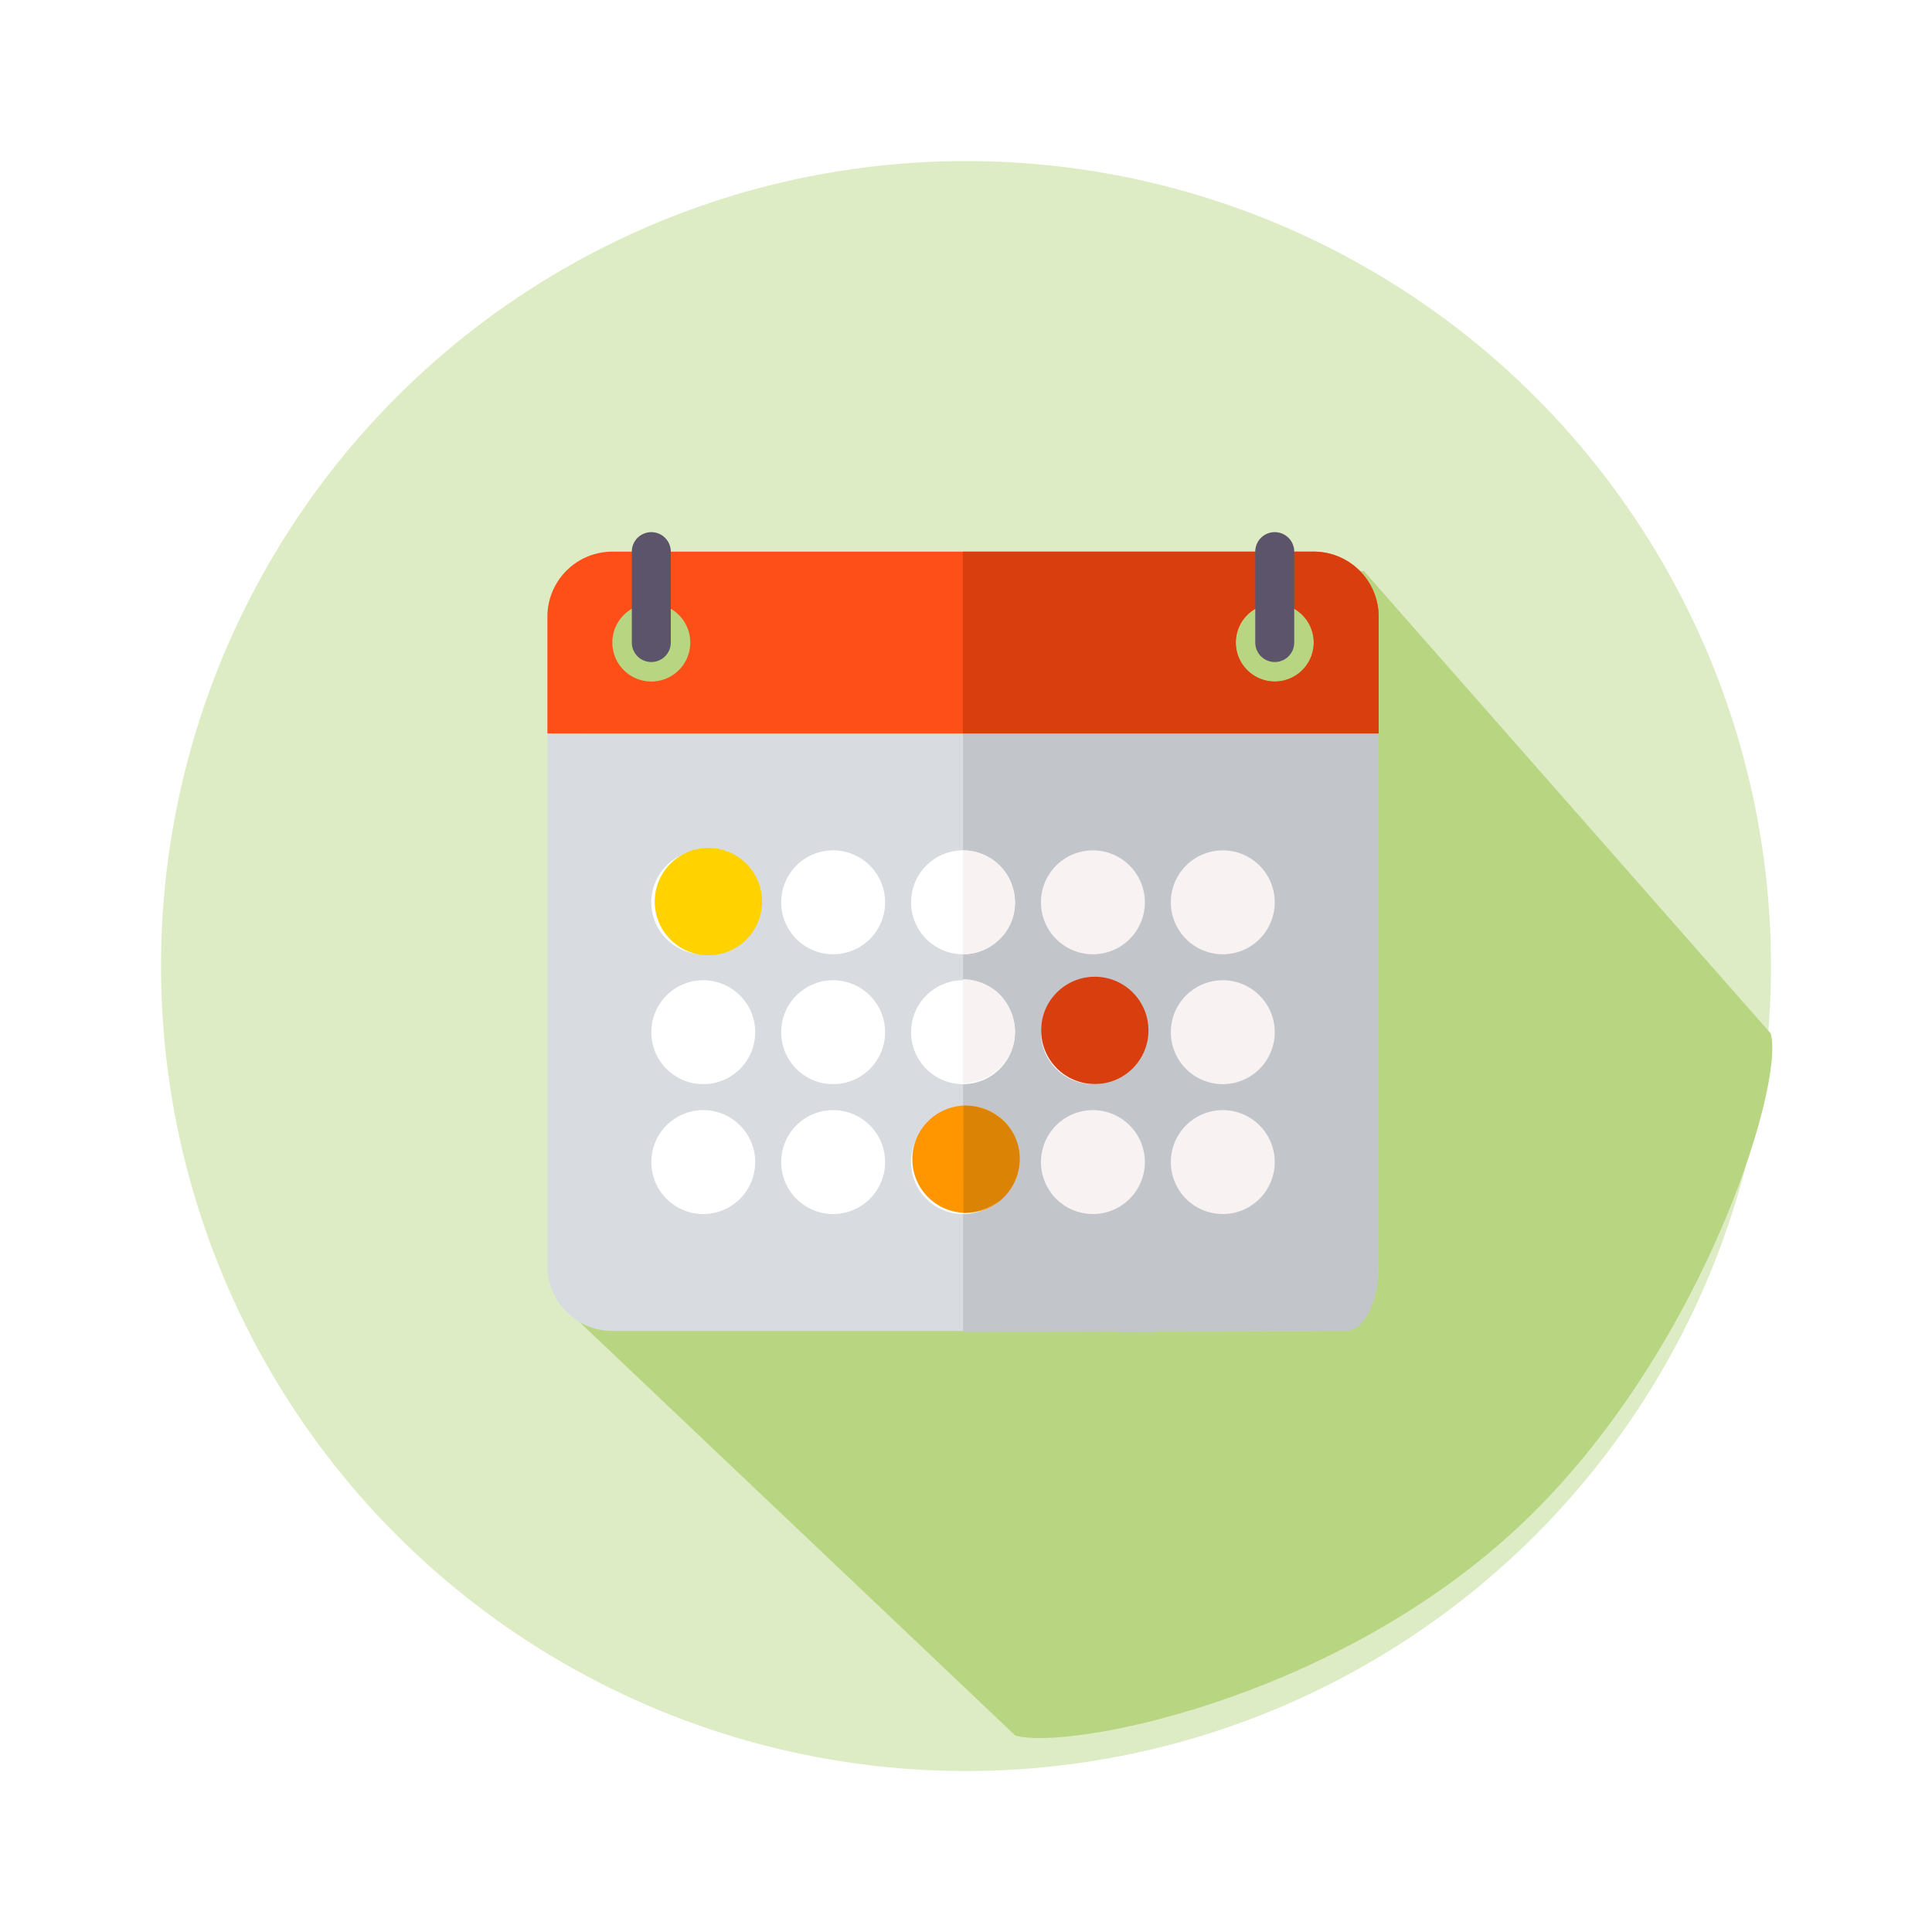 <svg xmlns="http://www.w3.org/2000/svg" width="180" height="180" viewBox="0 0 180 180">
    <defs>
        <style>
            .cls-1{fill:#deecc5}.cls-2{fill:#b8d682}.cls-3{fill:#d8dce1}.cls-4{fill:#c2c6cb}.cls-5{fill:#ff4f19}.cls-6{fill:#d93e0e}.cls-7{fill:#fff}.cls-8{fill:#f8f2f2}.cls-9{fill:#5c546a}.cls-10{fill:#ffd200}.cls-11{fill:#ff9600}.cls-12{fill:#db8304}.cls-13{filter:url(#Ellipse_604)}
        </style>
        <filter id="Ellipse_604" width="180" height="180" x="0" y="0" filterUnits="userSpaceOnUse">
            <feOffset dy="3"/>
            <feGaussianBlur result="blur" stdDeviation="5"/>
            <feFlood flood-opacity=".161"/>
            <feComposite in2="blur" operator="in"/>
            <feComposite in="SourceGraphic"/>
        </filter>
    </defs>
    <g id="Group_2880" data-name="Group 2880" transform="translate(15 9.204)">
        <g class="cls-13" transform="translate(-15 -9.2)">
            <circle id="Ellipse_604-2" cx="75" cy="75" r="75" class="cls-1" data-name="Ellipse 604" transform="translate(15 12)"/>
        </g>
        <path id="Path_4356" d="M134.972 69.8l-37.9-43.076H25.229l-2.556 68.718L64.6 135.224c4.818 1.36 29.071-3.166 46.378-18.983s25.355-41.622 23.994-46.441z" class="cls-2" data-name="Path 4356" transform="translate(15 17.276)"/>
        <g id="calendar_1_" data-name="calendar (1)" transform="translate(36 30.375)">
            <g id="Group_2822" data-name="Group 2822" transform="translate(0 28.756)">
                <path id="Path_4401" d="M0 134v49.614a6.058 6.058 0 0 0 6.05 6.05H71.4a6.058 6.058 0 0 0 6.05-6.05V134z" class="cls-3" data-name="Path 4401" transform="translate(0 -134)"/>
                <path id="Path_4426" d="M0 134v55.764l35.7-.1c1.668 0 3.025-2.714 3.025-6.05V134z" class="cls-4" data-name="Path 4426" transform="translate(38.723 -134)"/>
            </g>
            <g id="Group_2823" data-name="Group 2823" transform="translate(0 11.815)">
                <path id="Path_4402" d="M71.4 22H6.05A6.058 6.058 0 0 0 0 28.05v10.891h77.446V28.05A6.058 6.058 0 0 0 71.4 22zM9.681 34.1a3.63 3.63 0 1 1 3.63-3.63 3.63 3.63 0 0 1-3.63 3.63zm58.084 0a3.63 3.63 0 1 1 3.63-3.63 3.63 3.63 0 0 1-3.63 3.63z" class="cls-5" data-name="Path 4402" transform="translate(0 -22)"/>
                <path id="Path_4402-2" d="M71.4 22H38.7v16.941h38.746V28.05A6.058 6.058 0 0 0 71.4 22zm-3.63 12.1a3.63 3.63 0 1 1 3.63-3.63 3.63 3.63 0 0 1-3.635 3.63z" class="cls-6" data-name="Path 4402" transform="translate(0 -22)"/>
            </g>
            <g id="Group_2839" data-name="Group 2839" transform="translate(9.681 39.647)">
                <g id="Group_2824" data-name="Group 2824" transform="translate(24.202)">
                    <path id="Path_4403" d="M228.84 206a4.84 4.84 0 1 0 4.84 4.84 4.845 4.845 0 0 0-4.84-4.84z" class="cls-7" data-name="Path 4403" transform="translate(-224 -206)"/>
                    <path id="Path_4427" d="M228.84 206v9.681a4.931 4.931 0 0 0 3.462-1.46 4.652 4.652 0 0 0 1.379-3.38 4.991 4.991 0 0 0-1.748-3.722A5.074 5.074 0 0 0 228.84 206z" class="cls-8" data-name="Path 4427" transform="translate(-224 -206)"/>
                </g>
                <g id="Group_2825" data-name="Group 2825" transform="translate(12.101)">
                    <path id="Path_4404" d="M148.84 206a4.84 4.84 0 1 0 4.84 4.84 4.845 4.845 0 0 0-4.84-4.84z" class="cls-7" data-name="Path 4404" transform="translate(-144 -206)"/>
                </g>
                <g id="Group_2826" data-name="Group 2826">
                    <path id="Path_4405" d="M68.84 206a4.84 4.84 0 1 0 4.84 4.84 4.845 4.845 0 0 0-4.84-4.84z" class="cls-7" data-name="Path 4405" transform="translate(-64 -206)"/>
                </g>
                <g id="Group_2827" data-name="Group 2827" transform="translate(36.303)">
                    <path id="Path_4406" d="M308.84 206a4.84 4.84 0 1 0 4.84 4.84 4.845 4.845 0 0 0-4.84-4.84z" class="cls-8" data-name="Path 4406" transform="translate(-304 -206)"/>
                </g>
                <g id="Group_2828" data-name="Group 2828" transform="translate(48.404)">
                    <path id="Path_4407" d="M388.84 215.681a4.84 4.84 0 1 0-4.84-4.84 4.845 4.845 0 0 0 4.84 4.84z" class="cls-8" data-name="Path 4407" transform="translate(-384 -206)"/>
                </g>
                <g id="Group_2829" data-name="Group 2829" transform="translate(24.202 12.101)">
                    <path id="Path_4408" d="M228.84 286a4.84 4.84 0 1 0 4.84 4.84 4.845 4.845 0 0 0-4.84-4.84z" class="cls-7" data-name="Path 4408" transform="translate(-224 -286)"/>
                    <path id="Path_4428" d="M228.84 206v9.681a4.931 4.931 0 0 0 3.462-1.46 4.652 4.652 0 0 0 1.379-3.38 4.991 4.991 0 0 0-1.748-3.722A5.074 5.074 0 0 0 228.84 206z" class="cls-8" data-name="Path 4428" transform="translate(-224 -206.101)"/>
                </g>
                <g id="Group_2830" data-name="Group 2830" transform="translate(12.101 12.101)">
                    <path id="Path_4409" d="M148.84 286a4.84 4.84 0 1 0 4.84 4.84 4.845 4.845 0 0 0-4.84-4.84z" class="cls-7" data-name="Path 4409" transform="translate(-144 -286)"/>
                </g>
                <g id="Group_2831" data-name="Group 2831" transform="translate(0 12.101)">
                    <path id="Path_4410" d="M68.84 286a4.84 4.84 0 1 0 4.84 4.84 4.845 4.845 0 0 0-4.84-4.84z" class="cls-7" data-name="Path 4410" transform="translate(-64 -286)"/>
                </g>
                <g id="Group_2832" data-name="Group 2832" transform="translate(36.303 12.101)">
                    <path id="Path_4411" d="M308.84 286a4.84 4.84 0 1 0 4.84 4.84 4.845 4.845 0 0 0-4.84-4.84z" class="cls-7" data-name="Path 4411" transform="translate(-304 -286)"/>
                </g>
                <g id="Group_2833" data-name="Group 2833" transform="translate(48.404 12.101)">
                    <path id="Path_4412" d="M388.84 286a4.84 4.84 0 1 0 4.84 4.84 4.845 4.845 0 0 0-4.84-4.84z" class="cls-8" data-name="Path 4412" transform="translate(-384 -286)"/>
                </g>
                <g id="Group_2834" data-name="Group 2834" transform="translate(24.202 24.202)">
                    <path id="Path_4413" d="M228.84 366a4.84 4.84 0 1 0 4.84 4.84 4.845 4.845 0 0 0-4.84-4.84z" class="cls-7" data-name="Path 4413" transform="translate(-224 -366)"/>
                </g>
                <g id="Group_2835" data-name="Group 2835" transform="translate(12.101 24.202)">
                    <path id="Path_4414" d="M148.84 366a4.84 4.84 0 1 0 4.84 4.84 4.845 4.845 0 0 0-4.84-4.84z" class="cls-7" data-name="Path 4414" transform="translate(-144 -366)"/>
                </g>
                <g id="Group_2836" data-name="Group 2836" transform="translate(0 24.202)">
                    <path id="Path_4415" d="M68.84 366a4.84 4.84 0 1 0 4.84 4.84 4.845 4.845 0 0 0-4.84-4.84z" class="cls-7" data-name="Path 4415" transform="translate(-64 -366)"/>
                </g>
                <g id="Group_2837" data-name="Group 2837" transform="translate(36.303 24.202)">
                    <path id="Path_4416" d="M308.84 366a4.84 4.84 0 1 0 4.84 4.84 4.845 4.845 0 0 0-4.84-4.84z" class="cls-8" data-name="Path 4416" transform="translate(-304 -366)"/>
                </g>
                <g id="Group_2838" data-name="Group 2838" transform="translate(48.404 24.202)">
                    <path id="Path_4417" d="M388.84 366a4.84 4.84 0 1 0 4.84 4.84 4.845 4.845 0 0 0-4.84-4.84z" class="cls-8" data-name="Path 4417" transform="translate(-384 -366)"/>
                </g>
            </g>
            <g id="Group_2841" data-name="Group 2841" transform="translate(7.866 10)">
                <g id="Group_2840" data-name="Group 2840">
                    <path id="Path_4418" d="M53.815 22.1A1.815 1.815 0 0 1 52 20.286v-8.471a1.815 1.815 0 0 1 3.63 0v8.471a1.815 1.815 0 0 1-1.815 1.814z" class="cls-9" data-name="Path 4418" transform="translate(-52 -10)"/>
                </g>
            </g>
            <g id="Group_2843" data-name="Group 2843" transform="translate(65.95 10)">
                <g id="Group_2842" data-name="Group 2842">
                    <path id="Path_4419" d="M437.815 22.1A1.815 1.815 0 0 1 436 20.286v-8.471a1.815 1.815 0 0 1 3.63 0v8.471a1.815 1.815 0 0 1-1.815 1.814z" class="cls-9" data-name="Path 4419" transform="translate(-436 -10)"/>
                </g>
            </g>
            <g id="Group_2844" data-name="Group 2844" transform="translate(9.887 38.93)">
                <circle id="Ellipse_609" cx="5" cy="5" r="5" class="cls-10" data-name="Ellipse 609" transform="translate(.113 .49)"/>
            </g>
            <g id="Group_2845" data-name="Group 2845" transform="translate(33.78 63.823)">
                <circle id="Ellipse_610" cx="5" cy="5" r="5" class="cls-11" data-name="Ellipse 610" transform="translate(.22 -.403)"/>
                <path id="Path_4429" d="M4.763.016a5.326 5.326 0 0 1 3.773 1.448A4.811 4.811 0 0 1 10 5a5.148 5.148 0 0 1-1.84 3.875 6.594 6.594 0 0 1-3.4 1.141z" class="cls-12" data-name="Path 4429" transform="translate(.22 -.403)"/>
            </g>
            <g id="Group_2846" data-name="Group 2846" transform="translate(46.138 51.465)">
                <circle id="Ellipse_611" cx="5" cy="5" r="5" class="cls-6" data-name="Ellipse 611" transform="translate(-.138 -.044)"/>
            </g>
        </g>
    </g>
</svg>
